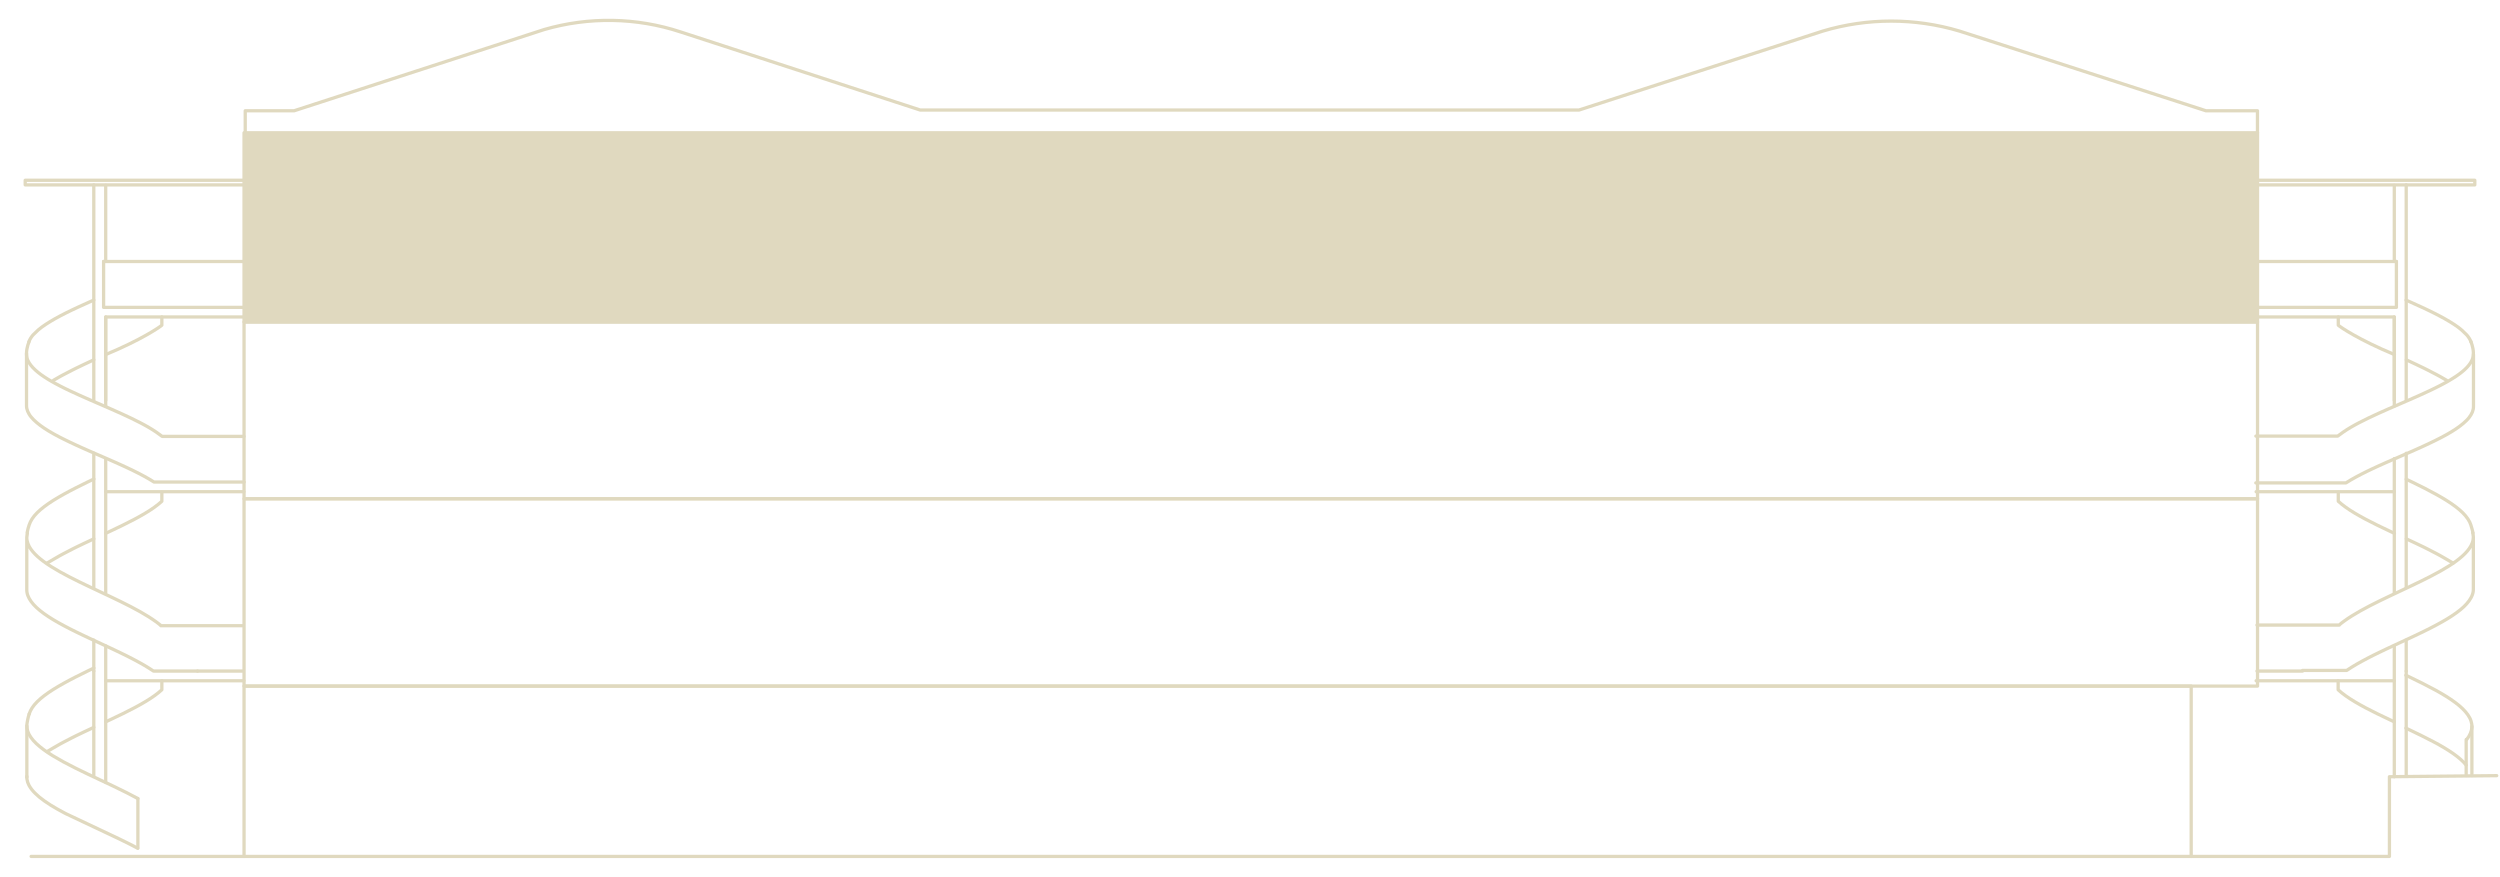 <?xml version="1.0" encoding="UTF-8"?>
<svg xmlns="http://www.w3.org/2000/svg" viewBox="0 0 379.84 133.23">
  <defs>
    <style>
      .cls-1 {
        fill: #e0d9bf;
      }

      .cls-2 {
        fill: none;
        stroke: #e0d9bf;
        stroke-linecap: round;
        stroke-linejoin: round;
        stroke-width: .5px;
      }
    </style>
  </defs>
  <g id="Level_2" data-name="Level 2">
    <rect class="cls-1" x="37.08" y="20.17" width="305.92" height="28.75"></rect>
  </g>
  <g id="Section">
    <rect class="cls-2" x="37.08" y="104.24" width="295.84" height="25.88"></rect>
    <rect class="cls-2" x="37.08" y="75.78" width="305.92" height="28.46"></rect>
    <rect class="cls-2" x="37.08" y="48.92" width="305.92" height="26.86"></rect>
    <rect class="cls-2" x="37.08" y="20.17" width="305.92" height="28.75"></rect>
    <g id="LINE">
      <path class="cls-2" d="m37.26,20.17v-3.34h7.43l37.99-12.34c6.79-1.97,14.01-1.85,20.72.36l36.42,11.87h100.08l37.06-12c6.77-2.02,13.98-2.02,20.75,0l37.45,12.11h7.83v3.34"></path>
    </g>
    <g id="LINE-2" data-name="LINE">
      <path class="cls-2" d="m30.01,101.96h-6.69c-.22-.15-.46-.31-.71-.46s-.5-.31-.76-.46-.54-.31-.82-.46-.57-.31-.86-.46-.6-.31-.9-.46-.62-.31-.94-.46-.64-.31-.96-.46-.65-.31-.98-.46-.66-.31-.99-.46-.66-.31-.99-.46-.66-.31-.99-.46-.65-.31-.97-.46-.64-.31-.95-.46-.62-.31-.92-.46-.6-.31-.88-.46-.57-.31-.84-.46-.54-.31-.79-.46-.5-.31-.73-.46-.46-.31-.67-.46-.41-.31-.6-.46-.37-.31-.53-.46-.32-.31-.45-.46-.26-.31-.37-.46-.21-.31-.29-.46-.15-.31-.21-.46-.09-.31-.12-.46-.03-.31-.03-.46v.07s0-1.45,0-1.45v-6.48l.09-.67c-.01.05-.03.11-.04.16-.06.31-.07.62-.01.94s.17.62.34.94c.14.25.32.51.53.76s.46.51.74.76.6.51.94.76.72.51,1.12.76.83.51,1.28.76.92.51,1.41.76.99.51,1.51.76,1.04.51,1.58.76,1.07.51,1.61.76,1.08.51,1.61.76,1.06.51,1.58.76,1.02.51,1.51.76.96.51,1.41.76.88.51,1.28.76.78.51,1.13.76c.3.22.49.36.74.58v.03h12.52"></path>
    </g>
    <g id="LINE-3" data-name="LINE">
      <line class="cls-2" x1="36.92" y1="101.96" x2="30.01" y2="101.96"></line>
    </g>
    <g id="LINE-4" data-name="LINE">
      <line class="cls-2" x1="16.06" y1="103.43" x2="37.05" y2="103.43"></line>
      <line class="cls-2" x1="16.06" y1="118.87" x2="16.06" y2="98.15"></line>
    </g>
    <g id="LINE-5" data-name="LINE">
      <line class="cls-2" x1="14.25" y1="101.96" x2="14.25" y2="117.95"></line>
    </g>
    <g id="LINE-6" data-name="LINE">
      <line class="cls-2" x1="14.25" y1="97.26" x2="14.25" y2="101.96"></line>
    </g>
    <g id="LWPOLYLINE">
      <polyline class="cls-2" points="4.08 110.31 4.08 112.46 4.08 114.62 4.08 116.78 4.08 118.09"></polyline>
    </g>
    <g id="LINE-7" data-name="LINE">
      <line class="cls-2" x1="20.95" y1="128.87" x2="20.95" y2="121.33"></line>
    </g>
    <g id="SPLINE">
      <path class="cls-2" d="m20.95,121.33c-.56-.31-1.16-.62-1.78-.93s-1.25-.62-1.9-.93-1.31-.62-1.97-.93-1.32-.62-1.97-.93-1.29-.62-1.91-.93-1.22-.62-1.79-.93-1.11-.62-1.62-.93-.97-.62-1.39-.93-.79-.62-1.12-.93-.59-.62-.81-.93-.38-.62-.48-.93-.14-.62-.13-.93.22-1.36.35-1.67"></path>
    </g>
    <g id="SPLINE-2" data-name="SPLINE">
      <path class="cls-2" d="m20.91,128.87c-.74-.4-1.53-.79-2.35-1.19-.16-.08-.31-.15-.47-.23l-8.04-3.8c-.09-.05-.18-.09-.27-.14-.38-.2-.74-.4-1.1-.6s-.69-.4-1.01-.6-.62-.4-.9-.6-.55-.4-.79-.6-.46-.4-.66-.6-.38-.4-.53-.6-.28-.4-.39-.6c-.16-.3-.26-.61-.3-.91-.02-.15-.03-.3-.02-.45"></path>
    </g>
    <g id="LINE-8" data-name="LINE">
      <path class="cls-2" d="m14.25,110.51c-.38.18-.75.35-1.13.53l-.17.08s-.06.03-.09.04c-.19.09-.37.18-.56.27l-.65.31c-.22.11-.45.22-.66.33-.46.23-.91.46-1.35.7l-.52.28c-.34.19-.67.38-.99.57l-.99.58"></path>
      <path class="cls-2" d="m24.59,103.43v1.37c-.33.3-.71.61-1.13.91s-.89.61-1.4.91-1.05.61-1.62.91-1.17.61-1.79.91-1.25.61-1.9.91c-.23.11-.46.22-.69.32"></path>
    </g>
    <g id="LINE-9" data-name="LINE">
      <path class="cls-2" d="m14.25,81.87c-.38.18-.75.35-1.13.53l-.17.08s-.06.03-.09.04c-.19.09-.37.18-.56.27l-.65.31c-.22.11-.45.22-.66.33-.46.23-.91.46-1.35.7l-.52.28c-.34.19-.67.38-.99.57l-.99.58"></path>
      <path class="cls-2" d="m24.59,74.79v1.37c-.33.3-.71.61-1.13.91s-.89.61-1.4.91-1.05.61-1.62.91-1.17.61-1.79.91-1.25.61-1.9.91c-.23.11-.46.22-.69.32"></path>
    </g>
    <g id="LINE-10" data-name="LINE">
      <path class="cls-2" d="m14.25,54.67c-.38.18-.75.35-1.13.53l-.17.08s-.06.03-.09.04c-.19.09-.37.18-.56.27l-.65.31c-.22.11-.45.22-.66.33-.46.23-.91.46-1.35.7l-.52.28c-.34.19-.67.38-.99.57"></path>
      <path class="cls-2" d="m24.59,48.16v1.25c-.33.3-3.11,2.21-8.53,4.46"></path>
    </g>
    <g id="LINE-11" data-name="LINE">
      <path class="cls-2" d="m372.72,85.56l-.99-.58c-.32-.19-.64-.38-.99-.57l-.52-.28c-.43-.23-.88-.46-1.35-.7-.22-.11-.44-.22-.66-.33l-.65-.31c-.19-.09-.37-.18-.56-.27-.03-.01-.06-.03-.09-.04l-.17-.08c-.37-.18-.75-.35-1.13-.53"></path>
      <path class="cls-2" d="m363.8,81.03c-.23-.11-.46-.22-.69-.32-.65-.3-1.28-.61-1.9-.91s-1.22-.61-1.79-.91-1.11-.61-1.62-.91-.97-.61-1.4-.91-.8-.61-1.13-.91v-1.37"></path>
    </g>
    <g id="LINE-12" data-name="LINE">
      <path class="cls-2" d="m371.73,57.78c-.32-.19-.64-.38-.99-.57l-.52-.28c-.43-.23-.88-.46-1.35-.7-.22-.11-.44-.22-.66-.33l-.65-.31c-.19-.09-.37-.18-.56-.27-.03-.01-.06-.03-.09-.04l-.17-.08c-.37-.18-.75-.35-1.13-.53"></path>
      <path class="cls-2" d="m363.8,53.87c-5.42-2.25-8.2-4.16-8.53-4.46v-1.25"></path>
    </g>
    <g id="SPLINE-3" data-name="SPLINE">
      <path class="cls-2" d="m14.26,101.5c-.33.16-.65.32-.98.47-.64.31-1.27.62-1.87.93s-1.2.62-1.75.93-1.09.62-1.58.93-.94.62-1.35.93-.77.62-1.08.93-.57.62-.77.93-.35.62-.45.93"></path>
    </g>
    <g id="LINE-13" data-name="LINE">
      <line class="cls-2" x1="16.06" y1="74.71" x2="37.05" y2="74.71"></line>
      <line class="cls-2" x1="16.06" y1="90.1" x2="16.06" y2="69.68"></line>
    </g>
    <g id="LINE-14" data-name="LINE">
      <line class="cls-2" x1="14.25" y1="68.87" x2="14.25" y2="89.28"></line>
    </g>
    <g id="SPLINE-4" data-name="SPLINE">
      <path class="cls-2" d="m14.26,72.78c-.33.16-.65.32-.98.47-.64.31-1.27.62-1.87.93s-1.2.62-1.75.93-1.09.62-1.58.93-.94.62-1.35.93-.77.62-1.08.93-.57.62-.77.93-.35.62-.45.93-.26.83-.3,1.14"></path>
    </g>
    <g id="LINE-15" data-name="LINE">
      <path class="cls-2" d="m4.41,51.93c-.25.61-.49,1.52-.33,2.37.06.29.19.57.37.86.15.23.33.46.55.7s.48.46.76.7.61.46.96.7.73.46,1.14.7.84.46,1.29.7.93.46,1.42.7,1,.46,1.52.7,1.05.46,1.58.7,1.07.46,1.61.7,1.08.46,1.61.7,1.06.46,1.57.7,1.02.46,1.5.7.95.46,1.4.7.87.46,1.27.7.77.46,1.11.7.9.65.9.65h12.43"></path>
      <path class="cls-2" d="m37.09,73.24h-13.69c-.22-.14-.45-.28-.7-.43s-.5-.28-.76-.43-.53-.28-.81-.43-.57-.28-.86-.43-.59-.28-.9-.43-.62-.28-.93-.43-.64-.28-.96-.43-.65-.28-.98-.43-.66-.28-.99-.43-.66-.28-.99-.43-.66-.28-.99-.43-.65-.28-.97-.43-.64-.28-.95-.43-.62-.28-.92-.43-.6-.28-.89-.43-.57-.28-.85-.43-.54-.28-.8-.43-.5-.28-.74-.43-.46-.28-.68-.43-.42-.28-.61-.43-.37-.28-.54-.43-.32-.28-.47-.43-.27-.28-.39-.43-.22-.28-.3-.43-.16-.28-.22-.43-.1-.28-.13-.43-.04-.28-.04-.43h0s0-1.43,0-1.43v-6.48"></path>
    </g>
    <g id="SPLINE-5" data-name="SPLINE">
      <path class="cls-2" d="m14.25,45.59c-.18.08-.36.16-.54.24-.64.29-1.28.58-1.9.86s-1.22.58-1.79.86-1.12.58-1.63.86-.98.58-1.42.86-.82.58-1.16.86h0s-.79.76-.79.76h0c-.29.34-.5.69-.63,1.03"></path>
    </g>
    <g id="LINE-16" data-name="LINE">
      <polyline class="cls-2" points="16.06 60.83 16.06 48.16 36.91 48.16"></polyline>
      <line class="cls-2" x1="16.06" y1="61.71" x2="16.06" y2="48.16"></line>
      <line class="cls-2" x1="16.06" y1="39.54" x2="16.06" y2="28.15"></line>
    </g>
    <g id="LINE-17" data-name="LINE">
      <line class="cls-2" x1="14.25" y1="28.09" x2="14.25" y2="60.83"></line>
    </g>
    <line class="cls-2" x1="15.74" y1="39.73" x2="37.09" y2="39.73"></line>
    <g id="LINE-18" data-name="LINE">
      <polyline class="cls-2" points="36.96 46.7 15.74 46.7 15.74 39.73"></polyline>
    </g>
    <g id="LINE-19" data-name="LINE">
      <polyline class="cls-2" points="37.04 28.09 3.83 28.09 3.83 27.39 37.04 27.39"></polyline>
    </g>
    <g id="LINE-20" data-name="LINE">
      <path class="cls-2" d="m342.92,94.97h6.91s5.6,0,5.6,0v-.03c.25-.22.44-.36.74-.58.35-.25.72-.51,1.13-.76s.83-.51,1.28-.76.92-.51,1.41-.76.99-.51,1.51-.76,1.04-.51,1.58-.76,1.07-.51,1.61-.76,1.08-.51,1.61-.76,1.06-.51,1.58-.76,1.02-.51,1.51-.76.96-.51,1.41-.76.88-.51,1.28-.76.78-.51,1.12-.76.66-.51.94-.76.53-.51.74-.76.39-.51.53-.76c.17-.31.29-.62.34-.94s.05-.62-.01-.94c-.01-.05-.02-.11-.04-.16l.09.67v2.16s0,2.16,0,2.16v2.16s0,1.45,0,1.45v-.07c0,.15,0,.31-.03.46s-.06.31-.12.46-.12.31-.21.46-.18.31-.29.46-.24.31-.37.46-.29.31-.45.46-.34.31-.53.46-.39.31-.6.46-.44.31-.67.46-.48.31-.73.46-.52.31-.79.46-.55.31-.84.46-.58.31-.88.46-.61.31-.92.46-.63.31-.95.46-.64.31-.97.46-.66.31-.99.46-.66.31-.99.46-.66.31-.99.46-.66.31-.98.46-.65.31-.96.46-.63.31-.94.46-.61.31-.9.46-.58.31-.86.46-.55.31-.82.46-.52.31-.76.46-.48.31-.71.46h-.82c-.17,0-.33,0-.48,0h-5.4"></path>
    </g>
    <g id="LINE-21" data-name="LINE">
      <line class="cls-2" x1="349.84" y1="101.96" x2="342.92" y2="101.96"></line>
    </g>
    <g id="LINE-22" data-name="LINE">
      <line class="cls-2" x1="342.79" y1="103.43" x2="363.78" y2="103.43"></line>
      <line class="cls-2" x1="363.78" y1="98.15" x2="363.78" y2="118.01"></line>
    </g>
    <g id="LINE-23" data-name="LINE">
      <line class="cls-2" x1="365.59" y1="117.95" x2="365.59" y2="101.96"></line>
    </g>
    <g id="LINE-24" data-name="LINE">
      <line class="cls-2" x1="365.59" y1="101.96" x2="365.59" y2="97.26"></line>
    </g>
    <g id="LINE-25" data-name="LINE">
      <path class="cls-2" d="m363.78,109.67c-.23-.11-.46-.22-.69-.32-.65-.3-1.28-.61-1.9-.91s-1.22-.61-1.79-.91-1.11-.61-1.62-.91-.97-.61-1.4-.91-.8-.61-1.13-.91v-1.37"></path>
    </g>
    <g id="LINE-26" data-name="LINE">
      <line class="cls-2" x1="342.79" y1="74.71" x2="363.78" y2="74.71"></line>
      <line class="cls-2" x1="363.78" y1="69.68" x2="363.78" y2="90.1"></line>
    </g>
    <g id="LINE-27" data-name="LINE">
      <line class="cls-2" x1="365.59" y1="89.28" x2="365.59" y2="68.87"></line>
    </g>
    <g id="SPLINE-6" data-name="SPLINE">
      <path class="cls-2" d="m375.72,80.93c-.04-.31-.21-.83-.3-1.14s-.24-.62-.45-.93-.46-.62-.77-.93-.67-.62-1.08-.93-.86-.62-1.35-.93-1.02-.62-1.58-.93-1.15-.62-1.75-.93-1.24-.62-1.87-.93c-.32-.16-.65-.32-.98-.47"></path>
    </g>
    <g id="LINE-28" data-name="LINE">
      <path class="cls-2" d="m342.75,66.26h6.88s5.55,0,5.55,0c0,0,.56-.41.9-.65s.71-.46,1.11-.7.82-.46,1.27-.7.92-.46,1.4-.7.99-.46,1.5-.7,1.04-.46,1.57-.7,1.07-.46,1.61-.7,1.08-.46,1.61-.7,1.06-.46,1.58-.7,1.03-.46,1.52-.7.97-.46,1.42-.7.89-.46,1.29-.7.79-.46,1.14-.7.67-.46.96-.7.54-.46.76-.7.4-.46.55-.7c.18-.29.31-.57.37-.86.17-.85-.08-1.76-.33-2.37"></path>
      <path class="cls-2" d="m375.81,53.84v2.16s0,2.16,0,2.16v2.16s0,1.44,0,1.44h0c0,.13-.01.28-.04.42s-.07.28-.13.43-.13.28-.22.43-.19.28-.3.43-.24.28-.39.43-.3.28-.47.43-.35.28-.54.43-.4.28-.61.43-.44.28-.68.43-.48.28-.74.43-.52.28-.8.43-.56.28-.85.43-.59.28-.89.43-.61.28-.92.43-.63.28-.95.43-.65.28-.97.43-.66.28-.99.43-.66.28-.99.43-.66.28-.99.43-.65.28-.98.43-.64.28-.96.43-.63.28-.93.43-.61.28-.9.43-.58.28-.86.43-.55.28-.81.43-.51.28-.76.43-.48.28-.7.43h-1.29s-5.53,0-5.53,0h-6.88"></path>
    </g>
    <g id="SPLINE-7" data-name="SPLINE">
      <path class="cls-2" d="m375.43,51.93c-.13-.34-.34-.69-.63-1.03h0s-.79-.76-.79-.76h0c-.34-.29-.72-.58-1.16-.86s-.91-.58-1.42-.86-1.06-.58-1.63-.86-1.17-.58-1.79-.86-1.25-.58-1.9-.86c-.18-.08-.36-.16-.54-.24"></path>
    </g>
    <g id="LINE-29" data-name="LINE">
      <polyline class="cls-2" points="342.93 48.16 363.78 48.16 363.78 60.83"></polyline>
      <line class="cls-2" x1="363.78" y1="48.16" x2="363.78" y2="61.71"></line>
      <line class="cls-2" x1="363.78" y1="28.15" x2="363.78" y2="39.54"></line>
    </g>
    <g id="LINE-30" data-name="LINE">
      <line class="cls-2" x1="365.59" y1="60.83" x2="365.59" y2="28.09"></line>
    </g>
    <line class="cls-2" x1="342.75" y1="39.73" x2="364.1" y2="39.73"></line>
    <g id="LINE-31" data-name="LINE">
      <polyline class="cls-2" points="364.1 39.73 364.1 46.7 342.88 46.7"></polyline>
    </g>
    <g id="LINE-32" data-name="LINE">
      <polyline class="cls-2" points="342.8 27.39 376.01 27.39 376.01 28.09 342.8 28.09"></polyline>
    </g>
    <g id="LWPOLYLINE-2" data-name="LWPOLYLINE">
      <polyline class="cls-2" points="375.57 117.84 375.57 116.07 375.57 113.91 375.57 111.75 375.57 110.37"></polyline>
    </g>
    <g id="SPLINE-8" data-name="SPLINE">
      <path class="cls-2" d="m374.77,112.37c.25-.31.44-.62.57-.94s.21-.62.23-.94-.03-.62-.13-.94-.26-.62-.48-.94-.49-.62-.81-.94-.7-.62-1.12-.94-.89-.62-1.39-.94-1.05-.62-1.62-.94c-.61-.33-1.25-.66-1.91-1s-1.35-.66-2.04-1c-.18-.08-.35-.17-.53-.25"></path>
    </g>
    <g id="SPLINE-9" data-name="SPLINE">
      <path class="cls-2" d="m374.7,116.25c-.23-.29-.51-.58-.84-.87s-.72-.6-1.15-.9-.9-.6-1.4-.9-1.04-.6-1.61-.9-1.16-.6-1.77-.9c-.57-.28-1.16-.56-1.75-.85-.21-.1-.42-.2-.63-.3"></path>
    </g>
    <g id="LINE-33" data-name="LINE">
      <line class="cls-2" x1="374.7" y1="117.83" x2="374.7" y2="112.37"></line>
    </g>
    <polyline class="cls-2" points="332.91 130.12 363.04 130.12 363.04 118.01 379.34 117.85"></polyline>
    <line class="cls-2" x1="37.08" y1="130.12" x2="4.73" y2="130.12"></line>
  </g>
</svg>
